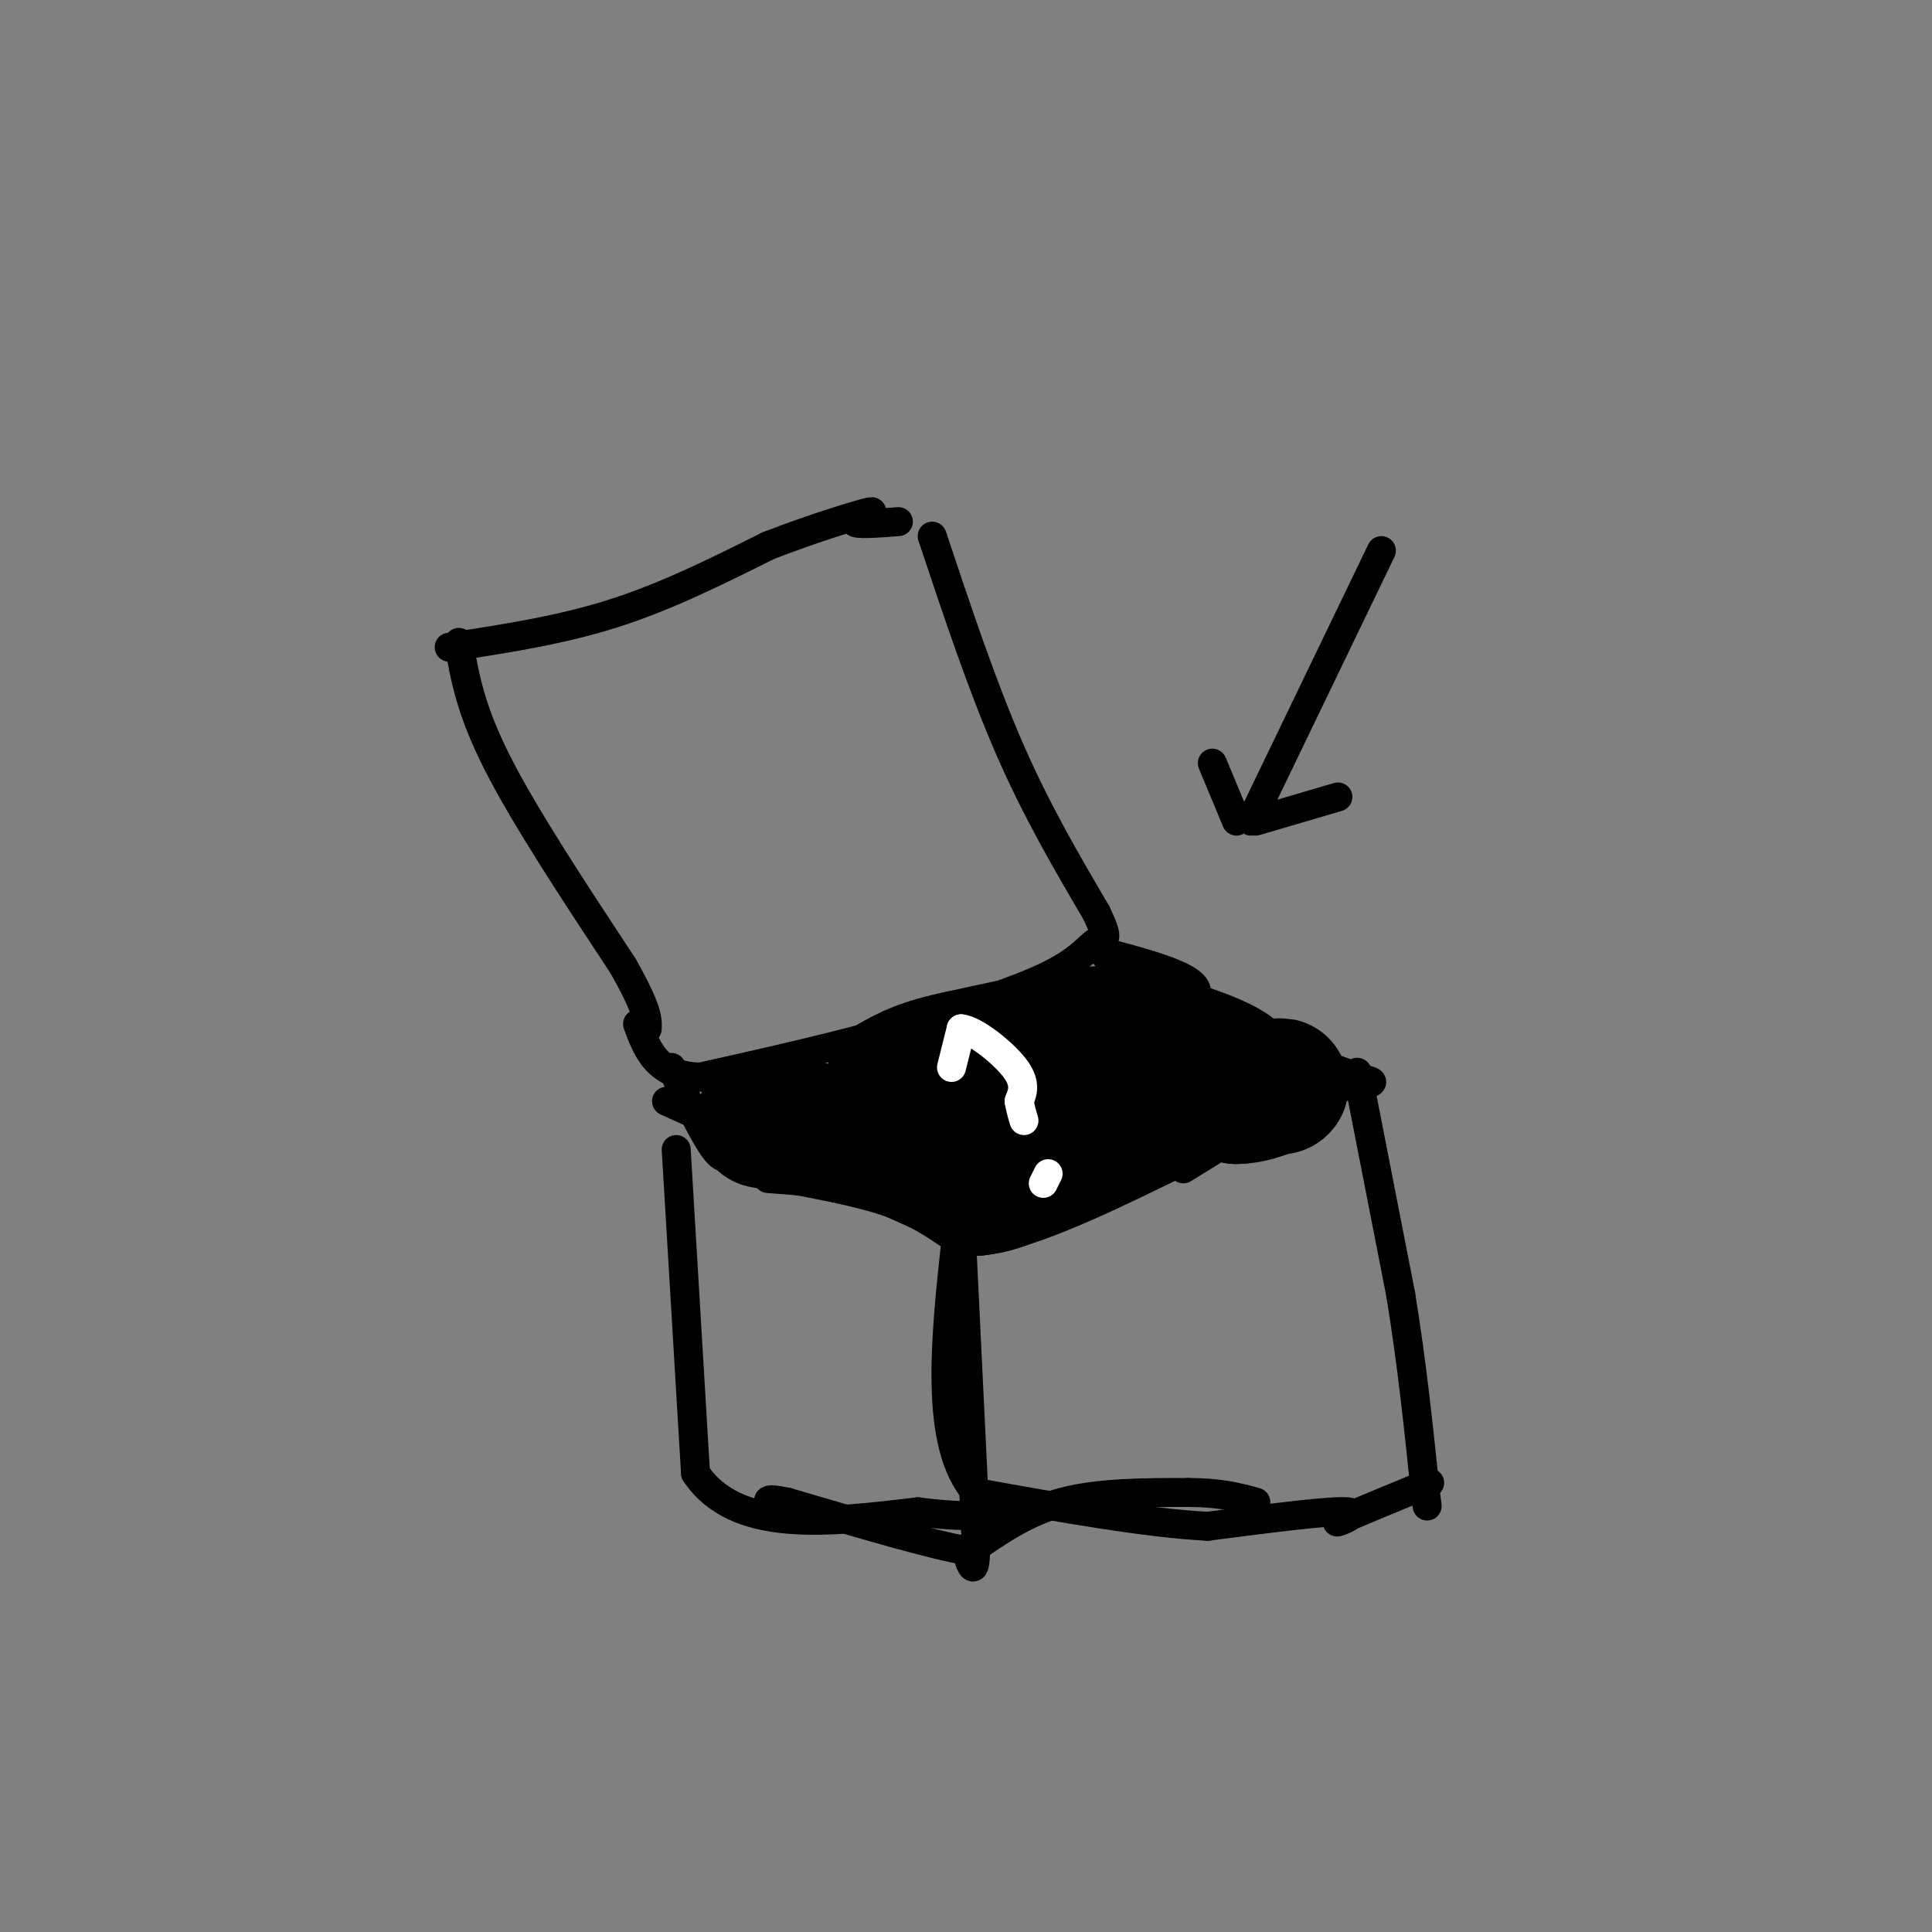 <svg viewBox='0 0 400 400' version='1.1' xmlns='http://www.w3.org/2000/svg' xmlns:xlink='http://www.w3.org/1999/xlink'><rect x="0" y="0" width="400" height="400" fill="#808080" stroke="none"/><g fill='none' stroke='#000000' stroke-width='6' stroke-linecap='round' stroke-linejoin='round'><path d='M95,133c1.167,6.917 2.333,13.833 8,25c5.667,11.167 15.833,26.583 26,42'/><path d='M129,200c5.167,9.167 5.083,11.083 5,13'/><path d='M93,134c11.500,-1.750 23.000,-3.500 34,-7c11.000,-3.500 21.500,-8.750 32,-14'/><path d='M159,113c9.988,-3.869 18.958,-6.542 21,-7c2.042,-0.458 -2.845,1.298 -3,2c-0.155,0.702 4.423,0.351 9,0'/><path d='M193,111c5.167,15.500 10.333,31.000 16,44c5.667,13.000 11.833,23.500 18,34'/><path d='M227,189c3.012,6.333 1.542,5.167 0,6c-1.542,0.833 -3.155,3.667 -10,7c-6.845,3.333 -18.923,7.167 -31,11'/><path d='M186,213c-12.000,3.500 -26.500,6.750 -41,10'/><path d='M145,223c-9.000,-0.167 -11.000,-5.583 -13,-11'/><path d='M139,221c3.417,7.083 6.833,14.167 9,17c2.167,2.833 3.083,1.417 4,0'/><path d='M152,238c9.500,-2.833 31.250,-9.917 53,-17'/><path d='M205,221c15.833,-5.167 28.917,-9.583 42,-14'/><path d='M247,207c3.833,-4.000 -7.583,-7.000 -19,-10'/><path d='M229,198c0.000,0.000 42.000,21.000 42,21'/><path d='M271,219c9.689,4.333 12.911,4.667 13,5c0.089,0.333 -2.956,0.667 -6,1'/><path d='M278,225c-6.667,2.667 -20.333,8.833 -34,15'/><path d='M172,245c0.000,0.000 -13.000,-1.000 -13,-1'/><path d='M138,228c0.000,0.000 64.000,29.000 64,29'/><path d='M202,257c18.000,-0.833 31.000,-17.417 44,-34'/><path d='M246,223c8.000,-5.833 6.000,-3.417 4,-1'/><path d='M266,229c0.000,0.000 -21.000,13.000 -21,13'/></g>
<g fill='none' stroke='#000000' stroke-width='28' stroke-linecap='round' stroke-linejoin='round'><path d='M158,232c10.333,1.833 20.667,3.667 28,6c7.333,2.333 11.667,5.167 16,8'/><path d='M202,246c9.167,-1.333 24.083,-8.667 39,-16'/><path d='M241,230c9.000,-3.833 12.000,-5.417 15,-7'/><path d='M256,223c-1.167,-2.667 -11.583,-5.833 -22,-9'/><path d='M234,214c-9.500,-0.667 -22.250,2.167 -35,5'/><path d='M199,219c-8.167,1.667 -11.083,3.333 -14,5'/><path d='M185,224c4.667,0.833 23.333,0.417 42,0'/><path d='M227,224c10.500,0.167 15.750,0.583 21,1'/><path d='M248,225c4.833,0.500 6.417,1.250 8,2'/><path d='M256,227c2.667,0.000 5.333,-1.000 8,-2'/><path d='M264,225c1.500,-0.333 1.250,-0.167 1,0'/></g>
<g fill='none' stroke='#000000' stroke-width='6' stroke-linecap='round' stroke-linejoin='round'><path d='M281,222c0.000,0.000 9.000,46.000 9,46'/><path d='M290,268c2.333,14.333 3.667,27.167 5,40'/><path d='M295,308c0.833,6.667 0.417,3.333 0,0'/><path d='M296,307c-8.889,3.667 -17.778,7.333 -19,8c-1.222,0.667 5.222,-1.667 2,-2c-3.222,-0.333 -16.111,1.333 -29,3'/><path d='M250,316c-12.833,-0.667 -30.417,-3.833 -48,-7'/><path d='M202,309c-8.667,-10.000 -6.333,-31.500 -4,-53'/><path d='M140,238c0.000,0.000 4.000,67.000 4,67'/><path d='M144,305c8.333,12.500 27.167,10.250 46,8'/><path d='M190,313c10.500,1.333 13.750,0.667 17,0'/></g>
<g fill='none' stroke='#FFFFFF' stroke-width='6' stroke-linecap='round' stroke-linejoin='round'><path d='M197,221c0.000,0.000 2.000,-8.000 2,-8'/><path d='M199,213c2.711,0.222 8.489,4.778 11,8c2.511,3.222 1.756,5.111 1,7'/><path d='M211,228c0.333,1.833 0.667,2.917 1,4'/><path d='M216,245c0.000,0.000 1.000,-2.000 1,-2'/></g>
<g fill='none' stroke='#000000' stroke-width='6' stroke-linecap='round' stroke-linejoin='round'><path d='M199,255c0.000,0.000 3.000,62.000 3,62'/><path d='M202,317c0.167,11.000 -0.917,7.500 -2,4'/><path d='M200,321c-6.500,-1.000 -21.750,-5.500 -37,-10'/><path d='M163,311c-6.333,-1.333 -3.667,0.333 -1,2'/><path d='M201,321c5.750,-4.000 11.500,-8.000 19,-10c7.500,-2.000 16.750,-2.000 26,-2'/><path d='M246,309c6.667,0.000 10.333,1.000 14,2'/><path d='M259,170c0.000,0.000 27.000,-56.000 27,-56'/><path d='M256,170c0.000,0.000 -5.000,-12.000 -5,-12'/><path d='M260,170c0.000,0.000 17.000,-5.000 17,-5'/></g>
</svg>